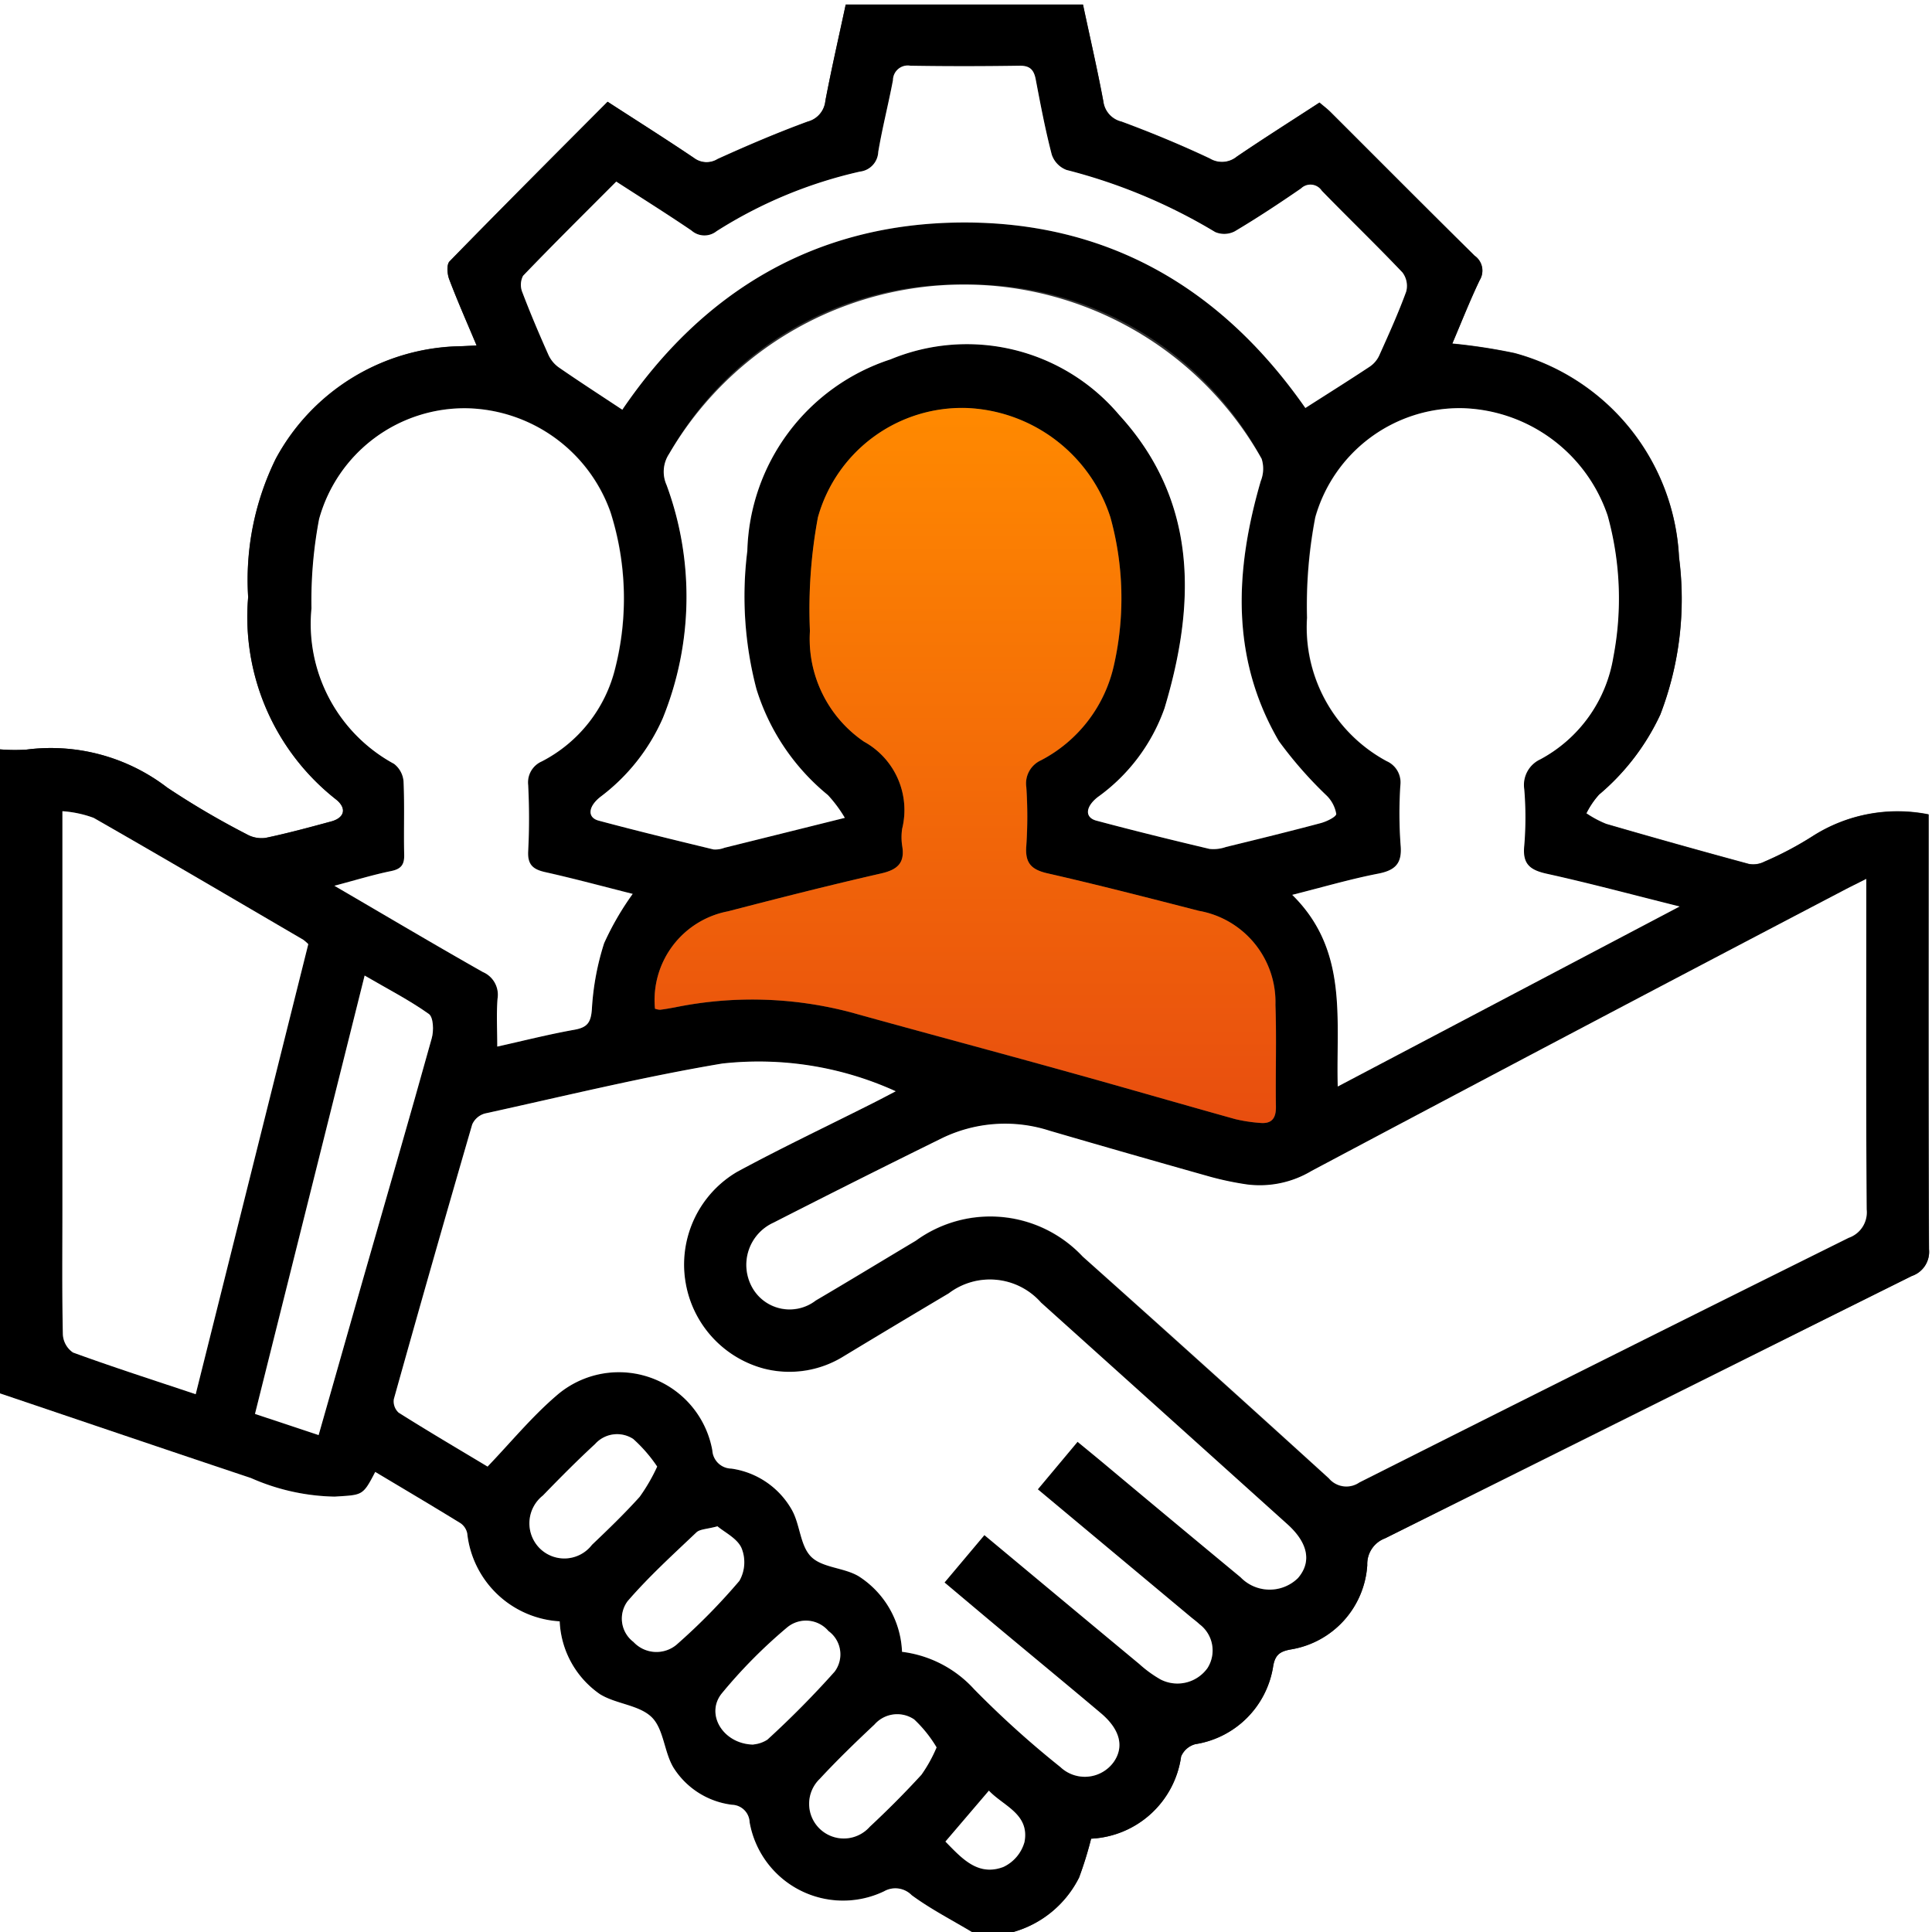 <svg xmlns="http://www.w3.org/2000/svg" xmlns:xlink="http://www.w3.org/1999/xlink" width="76" height="76" viewBox="0 0 76 76"><rect x="0" y="0" width="76" height="76" fill="#333333" stroke="none"/><defs><style>.a{fill:none;}.b{clip-path:url(#a);}.c{fill:#fff;}.d{fill:url(#b);}</style><clipPath id="a"><rect class="a" width="76" height="76"/></clipPath><linearGradient id="b" x1="0.5" x2="0.5" y2="1" gradientUnits="objectBoundingBox"><stop offset="0" stop-color="#ff8900"/><stop offset="1" stop-color="#e84e0f"/></linearGradient></defs><g class="b"><path class="c" d="M0,29.478V0H76V76H39.861a4.164,4.164,0,0,0,2.588-2.144,14.737,14.737,0,0,0,.473-1.527,3.759,3.759,0,0,0,3.54-3.233.839.839,0,0,1,.56-.485,3.675,3.675,0,0,0,3.054-3.018c.072-.495.265-.635.73-.713a3.594,3.594,0,0,0,2.979-3.315,1.076,1.076,0,0,1,.7-1.051q10.369-5.148,20.722-10.327a1,1,0,0,0,.678-1.045c-.027-5.481-.016-10.962-.016-16.443v-.667a6.205,6.205,0,0,0-4.568.859,13.319,13.319,0,0,1-1.893,1,.959.959,0,0,1-.61.09q-2.815-.762-5.615-1.575a4.157,4.157,0,0,1-.778-.416,3.3,3.3,0,0,1,.5-.739,9.178,9.178,0,0,0,2.41-3.147,12.668,12.668,0,0,0,.736-6.184,8.773,8.773,0,0,0-6.468-8.034,22.3,22.3,0,0,0-2.451-.375c.357-.834.688-1.68,1.08-2.5a.713.713,0,0,0-.2-.954c-1.9-1.873-3.778-3.765-5.665-5.648-.133-.133-.285-.247-.44-.379-1.107.721-2.192,1.406-3.252,2.127a.923.923,0,0,1-1.061.076c-1.134-.535-2.3-1.017-3.473-1.452a.937.937,0,0,1-.716-.8c-.241-1.276-.534-2.543-.8-3.806H33.268c-.275,1.283-.561,2.53-.8,3.785a.935.935,0,0,1-.695.819c-1.2.44-2.38.944-3.545,1.473a.822.822,0,0,1-.932-.044C26.2,5.473,25.072,4.761,23.9,4c-2.091,2.1-4.168,4.176-6.217,6.279-.123.126-.093.5-.013.708.324.857.7,1.7,1.076,2.6-.294.014-.441.023-.588.029a8.421,8.421,0,0,0-7.312,4.428,10.81,10.81,0,0,0-1.086,5.443,9.128,9.128,0,0,0,3.446,7.95c.444.348.354.729-.177.874-.856.232-1.714.465-2.582.647a1.188,1.188,0,0,1-.751-.146A32.072,32.072,0,0,1,6.576,30.98a7.514,7.514,0,0,0-5.54-1.492A7.207,7.207,0,0,1,0,29.478"/><path d="M0,30.507a7.207,7.207,0,0,0,1.036.01,7.514,7.514,0,0,1,5.54,1.492A32.061,32.061,0,0,0,9.7,33.845a1.188,1.188,0,0,0,.751.146c.868-.182,1.725-.414,2.582-.647.531-.144.621-.526.177-.873a9.128,9.128,0,0,1-3.446-7.95,10.81,10.81,0,0,1,1.086-5.443,8.421,8.421,0,0,1,7.312-4.428c.147-.006.294-.014.588-.029-.379-.9-.751-1.744-1.076-2.6-.08-.211-.11-.582.013-.708,2.049-2.1,4.126-4.178,6.217-6.279C25.072,5.79,26.2,6.5,27.3,7.247a.821.821,0,0,0,.932.044c1.165-.528,2.344-1.033,3.545-1.473A.935.935,0,0,0,32.468,5c.239-1.255.525-2.5.8-3.785H42.6c.271,1.263.564,2.529.8,3.806a.937.937,0,0,0,.716.8c1.177.434,2.339.916,3.473,1.452a.923.923,0,0,0,1.061-.076c1.06-.721,2.144-1.406,3.252-2.127.155.132.307.246.44.379,1.888,1.883,3.767,3.775,5.665,5.648a.713.713,0,0,1,.2.954c-.392.816-.723,1.662-1.08,2.5a22.368,22.368,0,0,1,2.451.375,8.773,8.773,0,0,1,6.468,8.034,12.668,12.668,0,0,1-.736,6.184,9.178,9.178,0,0,1-2.41,3.147,3.3,3.3,0,0,0-.5.739,4.166,4.166,0,0,0,.778.416q2.8.813,5.615,1.575a.958.958,0,0,0,.61-.09,13.312,13.312,0,0,0,1.893-1,6.2,6.2,0,0,1,4.568-.859v.667c0,5.481-.011,10.962.016,16.443a1,1,0,0,1-.678,1.045Q64.841,56.369,54.485,61.543a1.075,1.075,0,0,0-.7,1.051,3.594,3.594,0,0,1-2.979,3.315c-.465.078-.658.218-.73.713a3.675,3.675,0,0,1-3.054,3.018.839.839,0,0,0-.56.485,3.76,3.76,0,0,1-3.54,3.233,14.749,14.749,0,0,1-.473,1.527,4.164,4.164,0,0,1-2.588,2.144h-1.63c-.794-.476-1.625-.9-2.368-1.449a.9.9,0,0,0-1.091-.152,3.733,3.733,0,0,1-5.286-2.719.713.713,0,0,0-.687-.686,3.175,3.175,0,0,1-2.307-1.46c-.372-.615-.382-1.516-.856-1.983-.5-.488-1.409-.517-2.039-.909a3.676,3.676,0,0,1-1.582-2.864,3.887,3.887,0,0,1-3.637-3.459.645.645,0,0,0-.262-.4c-1.111-.683-2.235-1.348-3.357-2.019-.5.956-.5.9-1.595.972a8.5,8.5,0,0,1-3.293-.731C6.578,58.072,3.29,56.953,0,55.842V30.507m73.415,5.106c-.377.19-.636.316-.89.45Q62.053,41.574,51.589,47.1a3.959,3.959,0,0,1-2.534.532,12.01,12.01,0,0,1-1.442-.3q-3.167-.892-6.325-1.813a5.686,5.686,0,0,0-4.251.3q-3.316,1.636-6.611,3.315a1.823,1.823,0,0,0-.831,2.562,1.684,1.684,0,0,0,2.494.5c1.318-.775,2.624-1.57,3.937-2.354a4.979,4.979,0,0,1,6.562.625q4.852,4.351,9.683,8.724a.9.9,0,0,0,1.2.163q9.61-4.842,19.25-9.624A1.061,1.061,0,0,0,73.43,48.6c-.029-4.048-.015-8.1-.015-12.144v-.847M35.231,43.96a13.006,13.006,0,0,0-6.825-1.09c-3.133.526-6.227,1.284-9.333,1.965a.771.771,0,0,0-.5.43Q17,50.659,15.492,56.071a.6.6,0,0,0,.187.53c1.123.707,2.267,1.38,3.5,2.123.9-.939,1.72-1.939,2.685-2.771a3.736,3.736,0,0,1,6.157,2.135.762.762,0,0,0,.746.715,3.253,3.253,0,0,1,2.373,1.609c.336.58.332,1.426.77,1.861s1.3.421,1.873.769a3.7,3.7,0,0,1,1.7,2.969,4.59,4.59,0,0,1,2.843,1.478,37.9,37.9,0,0,0,3.385,3.054,1.4,1.4,0,0,0,2.1-.2c.419-.6.248-1.284-.511-1.922-1.341-1.128-2.693-2.244-4.038-3.367-.694-.579-1.384-1.162-2.107-1.77l1.568-1.864c2.073,1.727,4.081,3.4,6.095,5.072a4.709,4.709,0,0,0,.835.606,1.453,1.453,0,0,0,1.847-.45,1.29,1.29,0,0,0-.32-1.726c-.107-.1-.228-.189-.342-.283l-6.012-5.019,1.563-1.869c.366.3.687.563,1.005.829q2.7,2.251,5.407,4.5a1.59,1.59,0,0,0,2.257.032c.546-.633.4-1.381-.415-2.118Q45.8,56.627,40.953,52.27a2.681,2.681,0,0,0-3.632-.363q-2.068,1.227-4.126,2.472a4.114,4.114,0,0,1-6.213-2.836A4.087,4.087,0,0,1,29,47.127c1.755-.951,3.561-1.807,5.345-2.705.256-.129.509-.264.89-.462m-9.466-3.25a.64.64,0,0,0,.2.042c.2-.022.39-.059.584-.094a15.2,15.2,0,0,1,6.891.188c2.867.8,5.741,1.566,8.608,2.361,2.185.606,4.362,1.239,6.546,1.848a6.016,6.016,0,0,0,.943.146c.471.053.662-.155.654-.64-.022-1.332.029-2.667-.019-4a3.646,3.646,0,0,0-3.011-3.7c-1.981-.509-3.962-1.021-5.957-1.475-.654-.149-.888-.422-.832-1.093a17.307,17.307,0,0,0,0-2.294,1,1,0,0,1,.576-1.059,5.581,5.581,0,0,0,2.877-3.771,11.93,11.93,0,0,0-.145-5.787,6.206,6.206,0,0,0-5.632-4.3,5.885,5.885,0,0,0-5.874,4.3,19.718,19.718,0,0,0-.314,4.472,4.9,4.9,0,0,0,2.123,4.351,3.071,3.071,0,0,1,1.5,3.426,2.29,2.29,0,0,0,0,.665c.115.67-.171.943-.823,1.092-2.018.46-4.025.972-6.029,1.491a3.553,3.553,0,0,0-2.871,3.832m40.3-4.021c-1.885-.471-3.541-.917-5.215-1.285-.659-.145-.976-.371-.9-1.108a13.548,13.548,0,0,0,0-2.218,1.111,1.111,0,0,1,.632-1.178,5.581,5.581,0,0,0,2.872-4.02,12.2,12.2,0,0,0-.224-5.568,6.22,6.22,0,0,0-5.687-4.225,5.9,5.9,0,0,0-5.811,4.288,18.345,18.345,0,0,0-.326,3.955,5.979,5.979,0,0,0,3.134,5.642.911.911,0,0,1,.539.931A16.928,16.928,0,0,0,55.1,34.27c.066.717-.2.994-.883,1.127-1.091.212-2.163.527-3.38.834,2.211,2.176,1.718,4.865,1.79,7.539l13.447-7.08m-41.178-.5c-1.155-.291-2.288-.6-3.433-.854-.486-.109-.707-.292-.676-.833.049-.861.036-1.727,0-2.589a.9.9,0,0,1,.534-.934,5.623,5.623,0,0,0,2.891-3.674,11.182,11.182,0,0,0-.187-6.131A6.135,6.135,0,0,0,18.4,17.087a5.936,5.936,0,0,0-5.838,4.357,17.231,17.231,0,0,0-.3,3.514A6.266,6.266,0,0,0,15.5,31.075a.968.968,0,0,1,.375.694c.043.96,0,1.924.025,2.886.009.395-.128.56-.52.64-.7.143-1.385.355-2.226.577,2.051,1.2,3.935,2.316,5.842,3.394a.97.97,0,0,1,.576,1.048c-.047.608-.011,1.222-.011,1.884,1.021-.227,2.021-.482,3.034-.662.508-.09.649-.283.688-.809a10.422,10.422,0,0,1,.481-2.594,11.251,11.251,0,0,1,1.127-1.944M33.237,33.2a5.223,5.223,0,0,0-.664-.894,8.706,8.706,0,0,1-2.812-4.17A14.365,14.365,0,0,1,29.4,22.7a8.157,8.157,0,0,1,5.633-7.535,7.841,7.841,0,0,1,8.993,2.183c3.109,3.394,3.021,7.432,1.786,11.54a7.278,7.278,0,0,1-2.633,3.5c-.487.387-.507.8-.044.923,1.476.393,2.96.759,4.447,1.111a1.484,1.484,0,0,0,.648-.076c1.245-.3,2.489-.609,3.728-.939.232-.062.614-.247.61-.362a1.329,1.329,0,0,0-.37-.712,16.094,16.094,0,0,1-1.889-2.154c-1.906-3.27-1.727-6.727-.711-10.226a1.291,1.291,0,0,0,.035-.877,12.983,12.983,0,0,0-11.742-6.854,13.017,13.017,0,0,0-11.567,6.662,1.274,1.274,0,0,0-.1,1.222,12.707,12.707,0,0,1-.146,9.171,7.777,7.777,0,0,1-2.458,3.1c-.488.386-.518.813-.066.934,1.5.4,3.009.767,4.518,1.133a1,1,0,0,0,.431-.066c1.482-.366,2.963-.736,4.738-1.178M51.352,17.08c.884-.565,1.715-1.086,2.532-1.627a1.071,1.071,0,0,0,.367-.432c.373-.831.75-1.664,1.063-2.519a.876.876,0,0,0-.149-.751c-1.037-1.091-2.123-2.135-3.172-3.215a.533.533,0,0,0-.816-.09c-.853.587-1.718,1.159-2.608,1.688a.9.9,0,0,1-.771.027A21.733,21.733,0,0,0,41.951,7.72a.979.979,0,0,1-.579-.6c-.254-.977-.443-1.971-.632-2.963-.071-.375-.227-.543-.635-.537-1.431.02-2.864.023-4.295,0a.583.583,0,0,0-.686.569c-.177.944-.419,1.877-.579,2.824a.813.813,0,0,1-.72.772,17.806,17.806,0,0,0-5.639,2.344A.768.768,0,0,1,27.2,10.1c-.955-.651-1.936-1.263-2.959-1.925-1.247,1.25-2.473,2.462-3.666,3.706a.775.775,0,0,0-.026.653c.315.829.663,1.646,1.024,2.456a1.237,1.237,0,0,0,.406.493c.807.557,1.631,1.09,2.5,1.667,3.165-4.655,7.589-7.326,13.339-7.365,5.787-.04,10.255,2.592,13.533,7.3M7.7,55.874l4.429-17.705a1.688,1.688,0,0,0-.2-.174c-2.745-1.6-5.484-3.217-8.245-4.794a4.4,4.4,0,0,0-1.227-.261v15.7c0,1.628-.017,3.257.018,4.884a.915.915,0,0,0,.4.71c1.57.572,3.162,1.083,4.826,1.64m4.833,1.606c.588-2.065,1.158-4.076,1.733-6.085.908-3.173,1.83-6.343,2.715-9.523.083-.3.067-.829-.113-.957-.771-.548-1.622-.985-2.526-1.511L10.028,56.649l2.5.831m24.31,12.289a5.059,5.059,0,0,0-.882-1.1,1.187,1.187,0,0,0-1.559.2c-.737.692-1.466,1.4-2.152,2.137a1.363,1.363,0,1,0,1.965,1.886c.7-.655,1.384-1.338,2.033-2.047a5.667,5.667,0,0,0,.594-1.072M25.851,58.721a5.791,5.791,0,0,0-.943-1.087,1.161,1.161,0,0,0-1.5.2c-.706.652-1.384,1.336-2.053,2.026A1.392,1.392,0,0,0,21.2,61.9a1.371,1.371,0,0,0,2.091-.1c.643-.612,1.283-1.23,1.876-1.889a7.13,7.13,0,0,0,.688-1.188m3.783,10.934a1.222,1.222,0,0,0,.553-.19,36.993,36.993,0,0,0,2.641-2.671,1.133,1.133,0,0,0-.239-1.6,1.161,1.161,0,0,0-1.616-.151,19.929,19.929,0,0,0-2.591,2.617c-.642.813.071,1.978,1.252,2m-1.415-8.589c-.415.114-.687.108-.826.24-.925.88-1.876,1.743-2.707,2.707a1.15,1.15,0,0,0,.232,1.6,1.234,1.234,0,0,0,1.683.119,24.161,24.161,0,0,0,2.484-2.523,1.481,1.481,0,0,0,.082-1.291c-.17-.381-.665-.616-.948-.856m8.968,12.407c.644.652,1.274,1.375,2.28,1a1.541,1.541,0,0,0,.832-.984c.208-1.1-.831-1.412-1.4-2.018l-1.713,2.006" transform="translate(0 -1.029)"/><path class="c" d="M0,359.289c3.29,1.111,6.578,2.23,9.873,3.33a8.5,8.5,0,0,0,3.293.731c1.094-.073,1.1-.015,1.595-.972,1.122.671,2.245,1.335,3.357,2.019a.645.645,0,0,1,.262.4,3.887,3.887,0,0,0,3.637,3.459,3.676,3.676,0,0,0,1.582,2.864c.63.392,1.544.422,2.039.909.474.467.484,1.368.856,1.983a3.176,3.176,0,0,0,2.307,1.46.713.713,0,0,1,.687.686,3.733,3.733,0,0,0,5.286,2.719.9.9,0,0,1,1.091.152c.743.546,1.574.973,2.368,1.449H0V359.289" transform="translate(0 -304.476)"/><path class="c" d="M236.466,226.694v.847c0,4.048-.014,8.1.015,12.144a1.061,1.061,0,0,1-.706,1.115q-9.639,4.784-19.25,9.624a.9.9,0,0,1-1.2-.163q-4.82-4.386-9.683-8.724a4.979,4.979,0,0,0-6.562-.625c-1.313.784-2.619,1.579-3.938,2.354a1.684,1.684,0,0,1-2.493-.5,1.823,1.823,0,0,1,.831-2.562q3.293-1.682,6.611-3.315a5.688,5.688,0,0,1,4.252-.3q3.158.922,6.325,1.813a11.981,11.981,0,0,0,1.442.3,3.96,3.96,0,0,0,2.534-.532q10.45-5.554,20.936-11.039c.254-.134.512-.259.89-.45" transform="translate(-163.051 -192.109)"/><path class="c" d="M121.231,274.688c-.381.2-.634.333-.89.462-1.783.9-3.59,1.754-5.345,2.705a4.236,4.236,0,0,0,1.065,7.744,4.03,4.03,0,0,0,3.133-.491q2.058-1.244,4.126-2.472a2.68,2.68,0,0,1,3.632.363q4.847,4.358,9.691,8.718c.818.736.961,1.485.415,2.118a1.59,1.59,0,0,1-2.257-.032q-2.71-2.242-5.407-4.5c-.318-.265-.639-.527-1.005-.828l-1.563,1.869,6.012,5.019c.114.095.235.181.342.284a1.291,1.291,0,0,1,.321,1.726,1.453,1.453,0,0,1-1.847.45,4.7,4.7,0,0,1-.835-.606c-2.013-1.67-4.022-3.346-6.095-5.072l-1.568,1.864c.724.608,1.414,1.191,2.107,1.77,1.346,1.123,2.7,2.239,4.038,3.367.759.638.93,1.318.511,1.922a1.4,1.4,0,0,1-2.1.2,37.83,37.83,0,0,1-3.385-3.054,4.59,4.59,0,0,0-2.843-1.478,3.7,3.7,0,0,0-1.7-2.969c-.575-.348-1.431-.331-1.873-.769s-.433-1.28-.77-1.861a3.254,3.254,0,0,0-2.373-1.609.761.761,0,0,1-.746-.715,3.736,3.736,0,0,0-6.157-2.135c-.965.832-1.785,1.832-2.685,2.771-1.237-.743-2.382-1.416-3.5-2.123a.6.6,0,0,1-.187-.53q1.514-5.411,3.083-10.806a.771.771,0,0,1,.5-.43c3.106-.681,6.2-1.439,9.333-1.965a13.008,13.008,0,0,1,6.825,1.089" transform="translate(-86 -231.758)"/><path class="d" d="M168.8,128.859a3.553,3.553,0,0,1,2.871-3.832c2-.519,4.011-1.031,6.029-1.491.652-.149.938-.422.823-1.091a2.29,2.29,0,0,1,0-.665,3.071,3.071,0,0,0-1.5-3.426A4.895,4.895,0,0,1,174.894,114a19.734,19.734,0,0,1,.314-4.472,5.886,5.886,0,0,1,5.874-4.3,6.206,6.206,0,0,1,5.632,4.3,11.928,11.928,0,0,1,.145,5.787,5.58,5.58,0,0,1-2.877,3.771,1,1,0,0,0-.576,1.059,17.313,17.313,0,0,1,0,2.294c-.057.671.178.944.832,1.093,1.994.454,3.975.966,5.956,1.475a3.646,3.646,0,0,1,3.011,3.7c.048,1.331,0,2.666.019,4,.008.485-.183.693-.654.64a6.023,6.023,0,0,1-.943-.146c-2.184-.609-4.361-1.242-6.546-1.848-2.867-.8-5.741-1.565-8.608-2.361a15.2,15.2,0,0,0-6.891-.188c-.194.035-.388.072-.584.094a.64.64,0,0,1-.2-.042" transform="translate(-143.034 -89.178)"/><path class="c" d="M348.436,124.854l-13.447,7.08c-.072-2.673.422-5.362-1.79-7.539,1.218-.307,2.289-.622,3.38-.834.685-.133.949-.41.883-1.127a16.91,16.91,0,0,1-.006-2.367.911.911,0,0,0-.539-.931,5.979,5.979,0,0,1-3.134-5.642,18.345,18.345,0,0,1,.326-3.955,5.9,5.9,0,0,1,5.811-4.288,6.22,6.22,0,0,1,5.687,4.225,12.2,12.2,0,0,1,.224,5.568,5.581,5.581,0,0,1-2.872,4.02,1.11,1.11,0,0,0-.632,1.177,13.55,13.55,0,0,1,0,2.219c-.078.737.239.963.9,1.108,1.673.369,3.329.815,5.214,1.285" transform="translate(-282.366 -89.194)"/><path class="c" d="M92.9,124.358a11.257,11.257,0,0,0-1.127,1.945,10.42,10.42,0,0,0-.481,2.594c-.038.526-.179.718-.688.809-1.013.18-2.013.435-3.034.662,0-.662-.036-1.276.011-1.884a.97.97,0,0,0-.576-1.048c-1.907-1.079-3.791-2.2-5.842-3.394.841-.223,1.526-.434,2.226-.577.393-.08.529-.246.52-.64-.022-.962.018-1.925-.025-2.885a.968.968,0,0,0-.375-.694,6.266,6.266,0,0,1-3.248-6.116,17.221,17.221,0,0,1,.3-3.514,5.936,5.936,0,0,1,5.838-4.357,6.135,6.135,0,0,1,5.624,4.087,11.18,11.18,0,0,1,.187,6.131,5.624,5.624,0,0,1-2.891,3.674.9.9,0,0,0-.534.934,25.8,25.8,0,0,1,0,2.589c-.031.541.19.725.676.833,1.145.256,2.278.563,3.433.854" transform="translate(-68.009 -89.198)"/><path class="c" d="M162.276,94.356c-1.775.442-3.256.811-4.738,1.178a1,1,0,0,1-.431.066c-1.509-.365-3.018-.731-4.518-1.133-.452-.121-.421-.548.066-.934a7.777,7.777,0,0,0,2.458-3.1,12.706,12.706,0,0,0,.146-9.171,1.274,1.274,0,0,1,.1-1.222,13.429,13.429,0,0,1,23.309.193,1.291,1.291,0,0,1-.035.877c-1.017,3.5-1.195,6.956.711,10.226a16.089,16.089,0,0,0,1.889,2.154,1.33,1.33,0,0,1,.37.712c0,.115-.378.3-.61.362-1.238.33-2.483.635-3.728.939a1.484,1.484,0,0,1-.648.076c-1.487-.352-2.971-.717-4.447-1.111-.462-.123-.442-.536.045-.923a7.278,7.278,0,0,0,2.633-3.5c1.235-4.108,1.323-8.145-1.786-11.54a7.841,7.841,0,0,0-8.993-2.183,8.157,8.157,0,0,0-5.633,7.535,14.365,14.365,0,0,0,.359,5.435,8.705,8.705,0,0,0,2.812,4.17,5.233,5.233,0,0,1,.664.894" transform="translate(-129.039 -62.185)"/><path class="c" d="M165.175,30.43c-3.278-4.7-7.746-7.337-13.533-7.3-5.75.04-10.174,2.71-13.339,7.365-.871-.577-1.695-1.109-2.5-1.666a1.237,1.237,0,0,1-.406-.493c-.361-.81-.709-1.627-1.024-2.456a.775.775,0,0,1,.026-.653c1.193-1.243,2.419-2.455,3.666-3.706,1.023.662,2,1.274,2.959,1.925a.768.768,0,0,0,.988.026,17.806,17.806,0,0,1,5.639-2.344.813.813,0,0,0,.72-.772c.159-.947.4-1.88.579-2.824a.583.583,0,0,1,.686-.569c1.431.024,2.863.022,4.295,0,.408-.006.563.162.635.537.189.992.377,1.987.632,2.963a.979.979,0,0,0,.579.6,21.728,21.728,0,0,1,5.847,2.442.9.9,0,0,0,.771-.027c.89-.529,1.754-1.1,2.608-1.688a.533.533,0,0,1,.816.09c1.049,1.08,2.135,2.124,3.172,3.215a.876.876,0,0,1,.149.751c-.312.855-.689,1.687-1.063,2.519a1.072,1.072,0,0,1-.367.432c-.817.541-1.648,1.062-2.532,1.627" transform="translate(-113.823 -14.378)"/><path class="c" d="M21.311,232.106c-1.664-.556-3.256-1.067-4.826-1.64a.916.916,0,0,1-.4-.71c-.036-1.627-.018-3.256-.018-4.884v-15.7a4.4,4.4,0,0,1,1.227.261c2.76,1.577,5.5,3.19,8.245,4.794a1.648,1.648,0,0,1,.2.174l-4.429,17.705" transform="translate(-13.612 -177.261)"/><path class="c" d="M68.236,269.62l-2.5-.831,4.313-17.244c.9.526,1.755.963,2.526,1.511.18.128.2.659.113.957-.885,3.18-1.807,6.35-2.716,9.523-.575,2.009-1.145,4.02-1.733,6.085" transform="translate(-55.705 -213.169)"/><path class="c" d="M213.669,443.281a5.677,5.677,0,0,1-.594,1.072c-.649.709-1.33,1.392-2.033,2.047a1.363,1.363,0,1,1-1.965-1.886c.686-.742,1.415-1.445,2.152-2.137a1.188,1.188,0,0,1,1.559-.2,5.054,5.054,0,0,1,.882,1.1" transform="translate(-176.827 -374.54)"/><path class="c" d="M141.52,371.053a7.147,7.147,0,0,1-.688,1.188c-.593.659-1.234,1.277-1.877,1.889a1.371,1.371,0,0,1-2.091.1,1.392,1.392,0,0,1,.161-2.038c.669-.691,1.347-1.374,2.053-2.026a1.161,1.161,0,0,1,1.5-.2,5.8,5.8,0,0,1,.943,1.087" transform="translate(-115.669 -313.361)"/><path class="c" d="M185.954,422.737c-1.181-.019-1.893-1.184-1.252-2a19.939,19.939,0,0,1,2.591-2.617,1.161,1.161,0,0,1,1.616.151,1.133,1.133,0,0,1,.239,1.6,36.935,36.935,0,0,1-2.641,2.671,1.223,1.223,0,0,1-.553.19" transform="translate(-156.319 -354.11)"/><path class="c" d="M164.028,393.534c.283.24.778.476.948.856a1.481,1.481,0,0,1-.082,1.291,24.163,24.163,0,0,1-2.485,2.523,1.234,1.234,0,0,1-1.683-.119,1.15,1.15,0,0,1-.232-1.6c.831-.964,1.781-1.828,2.707-2.707.139-.133.411-.126.826-.24" transform="translate(-135.808 -333.496)"/><path class="c" d="M243.757,463.715l1.713-2.006c.568.606,1.607.915,1.4,2.018a1.541,1.541,0,0,1-.832.984c-1.006.379-1.636-.344-2.28-1" transform="translate(-206.569 -391.27)"/></g></svg>